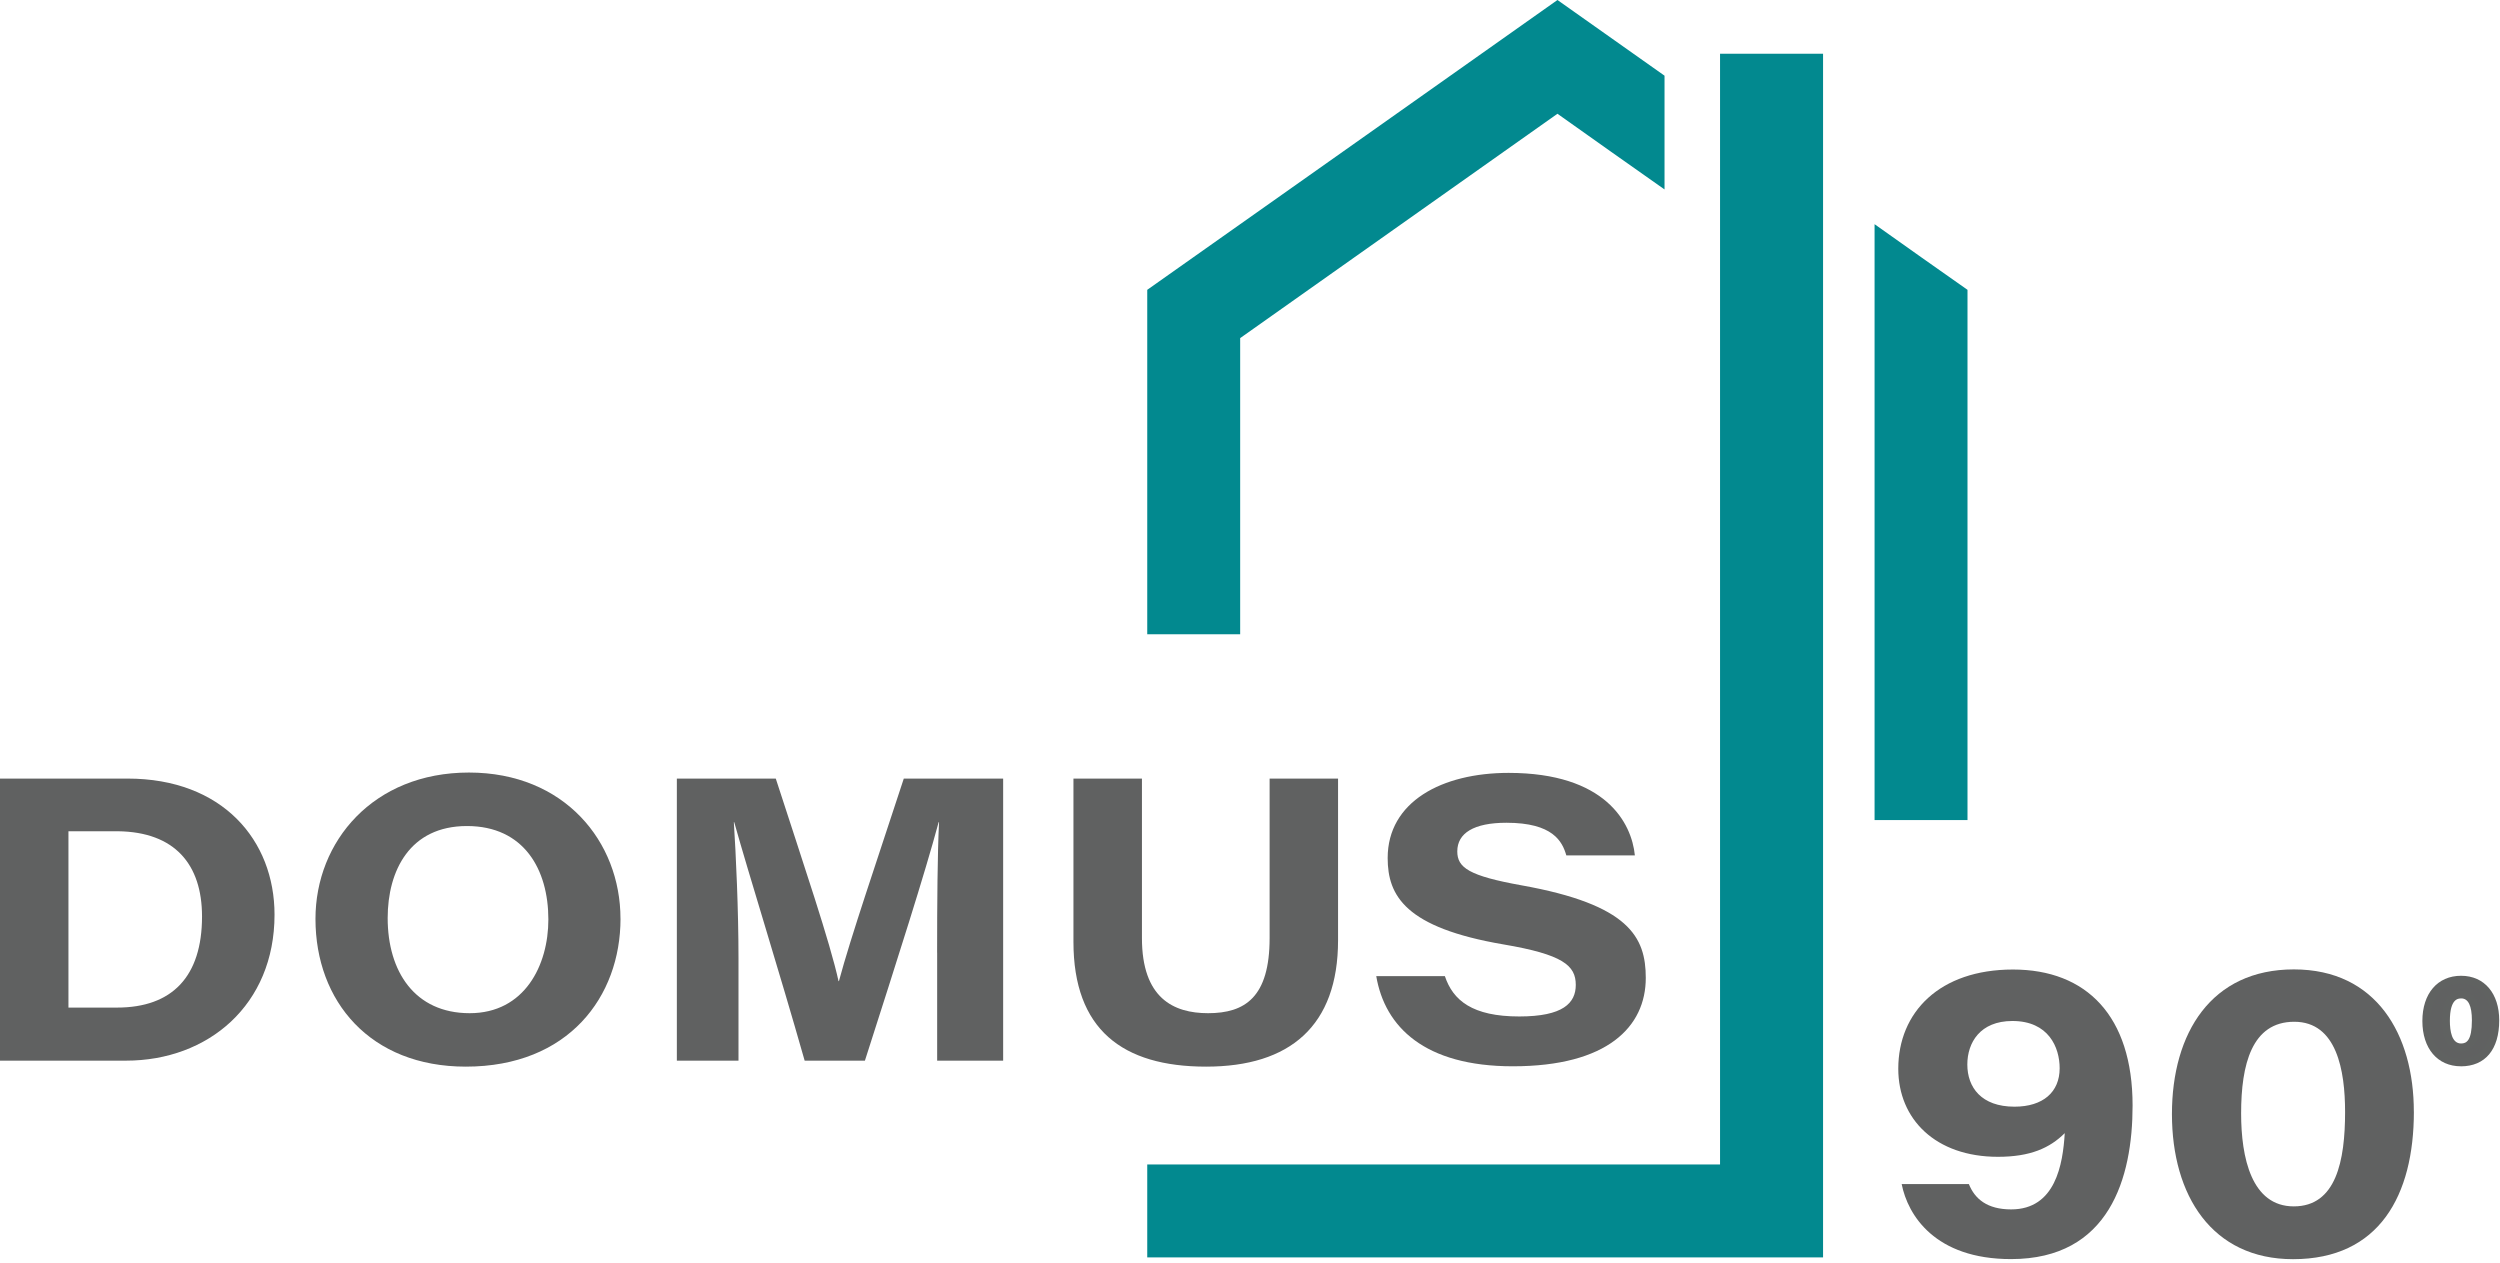 <svg xmlns="http://www.w3.org/2000/svg" width="580" height="293" viewBox="0 0 580 293" fill="none"><path d="M422.95 190.26V168.7V105.57V81.67V69.99V43.57V12.47H399.05V26.68V53.06V81.67V105.57V202.82L422.95 190.26ZM287.72 270.15H266.16V291.71H344.93H422.95V270.15V207.02V183.12V171.44V145.02V113.92H399.05V128.13V154.51V183.12V207.02V270.15H344.93H287.71H287.72ZM386.17 17.56C377.88 11.68 369.59 5.84 361.33 0C329.59 22.43 297.9 44.85 266.16 67.24V147.15H287.72V78.44C312.26 61.06 336.79 43.73 361.33 26.39C369.58 32.27 377.88 38.11 386.17 43.95V17.57V17.56ZM434.9 168.7V190.26H456.46V67.24C449.26 62.19 442.06 57.1 434.9 52.01V78.43V168.7Z" fill="#02898F"></path><path d="M0 180.63H29.58C51.63 180.63 63.69 194.94 63.69 212.21C63.69 233.16 48.28 246.07 29.24 246.07H0V180.63ZM15.88 233.76H27.15C39.95 233.76 46.87 226.55 46.87 212.63C46.87 200.52 40.54 193.01 27.35 192.85H15.88V233.76Z" fill="#606161"></path><path d="M143.96 213.12C143.96 231.26 131.86 247.46 108.06 247.46C85.87 247.46 73.19 232.29 73.19 213.19C73.19 195.19 86.61 179.23 108.79 179.23C130.97 179.23 143.95 195.27 143.95 213.12H143.96ZM89.94 212.99C89.94 225.36 96.21 235.06 108.96 235.06C121.71 235.06 127.22 223.94 127.22 213.31C127.22 201.72 121.57 191.64 108.33 191.64C95.09 191.64 89.94 201.97 89.94 213V212.99Z" fill="#606161"></path><path d="M217.41 221C217.41 209.72 217.49 197.98 217.86 190.73H217.77C214.52 202.82 208.37 222.01 200.66 246.07H186.68C180.69 224.98 173.81 203.14 170.34 190.75H170.25C170.74 198.36 171.33 211.07 171.33 222.22V246.07H157.03V180.63H179.98C186.55 200.89 192.59 218.67 194.54 227.63H194.63C197.4 217.31 203.31 200.11 209.68 180.63H232.73V246.07H217.42V221H217.41Z" fill="#606161"></path><path d="M264.93 180.63V217.63C264.93 231.55 272.23 235.06 280.27 235.06C288.83 235.06 294.55 231.37 294.55 217.63V180.63H310.43V218.14C310.43 238 299.27 247.46 279.82 247.46C260.37 247.46 249.04 238.81 249.04 218.5V180.63H264.92H264.93Z" fill="#606161"></path><path d="M335.21 226.46C337.09 232.11 341.61 235.82 352.47 235.82C362.64 235.82 365.58 232.71 365.58 228.49C365.58 223.98 362.57 221.44 348.78 219.1C326.07 215.22 321.94 207.84 321.94 199.06C321.94 185.99 334.52 179.31 349.99 179.31C372.45 179.31 378.54 190.86 379.29 198.46H363.39C362.46 195.22 360.29 190.88 349.49 190.88C341.92 190.88 338.09 193.29 338.09 197.52C338.09 201.3 340.78 203.2 353.07 205.41C377.93 209.87 381.82 217.38 381.82 226.87C381.82 238.21 372.92 247.38 350.97 247.38C330.5 247.38 321.28 238.24 319.29 226.46H335.2H335.21Z" fill="#606161"></path><path d="M456.78 274.71C458.16 278.16 461.04 280.58 466.59 280.58C476.87 280.58 478.59 270.14 479.02 262.89C475.55 266.34 471.04 268.38 463.52 268.38C449.06 268.38 440.4 259.66 440.4 247.95C440.4 234.84 449.97 224.93 467.01 224.93C484.05 224.93 494.76 235.7 494.76 256.48C494.76 273.3 489.37 292.11 466.56 292.11C448.91 292.11 442.61 281.92 441.19 274.71H456.79H456.78ZM456.42 246.97C456.42 252.27 459.67 256.75 467.36 256.75C473.98 256.75 477.84 253.37 477.84 247.83C477.84 242.99 475.27 236.87 466.88 236.87C459.35 236.87 456.42 241.93 456.42 246.97Z" fill="#606161"></path><path d="M560.02 257.89C560.02 277.35 551.99 292.13 531.99 292.13C513.17 292.13 503.89 277.35 503.89 258.48C503.89 239.61 513.04 224.9 532.18 224.9C551.32 224.9 560.01 240 560.01 257.9L560.02 257.89ZM519.94 258.31C519.94 268.54 522.33 279.88 532.16 279.88C541.99 279.88 544.06 269.3 544.06 257.97C544.06 248.37 542.14 237.05 532.27 237.05C522.4 237.05 519.94 246.98 519.94 258.31Z" fill="#606161"></path><path d="M578.93 236.7C578.93 242.26 576.63 246.49 570.92 246.49C565.54 246.49 562.89 242.27 562.89 236.87C562.89 231.47 565.51 227.27 570.98 227.27C576.45 227.27 578.94 231.59 578.94 236.7H578.93ZM567.47 236.82C567.47 239.75 568.15 242.99 570.96 242.99C573.77 242.99 574.36 239.97 574.36 236.73C574.36 233.98 573.81 230.75 570.99 230.75C568.17 230.75 567.46 233.59 567.46 236.83L567.47 236.82Z" fill="#606161"></path><path d="M570.92 247.38C565.5 247.38 561.99 243.25 561.99 236.87C561.99 230.49 565.52 226.38 570.97 226.38C576.42 226.38 579.82 230.53 579.82 236.71C579.82 243.5 576.57 247.39 570.91 247.39L570.92 247.38ZM570.97 228.16C565.67 228.16 563.78 232.66 563.78 236.87C563.78 242.33 566.45 245.59 570.92 245.59C576.8 245.59 578.04 240.75 578.04 236.7C578.04 232.65 576.19 228.16 570.98 228.16H570.97ZM570.97 243.88C569.33 243.88 566.58 242.96 566.58 236.82C566.58 231.06 568.98 229.85 571 229.85C573.02 229.85 575.26 231.04 575.26 236.72C575.26 238.49 575.26 243.88 570.96 243.88H570.97ZM571 231.64C570.35 231.64 568.37 231.64 568.37 236.82C568.37 239.22 568.82 242.09 570.97 242.09C572.21 242.09 573.48 241.45 573.48 236.72C573.48 233.35 572.65 231.63 571 231.63V231.64Z" fill="#606261"></path></svg>